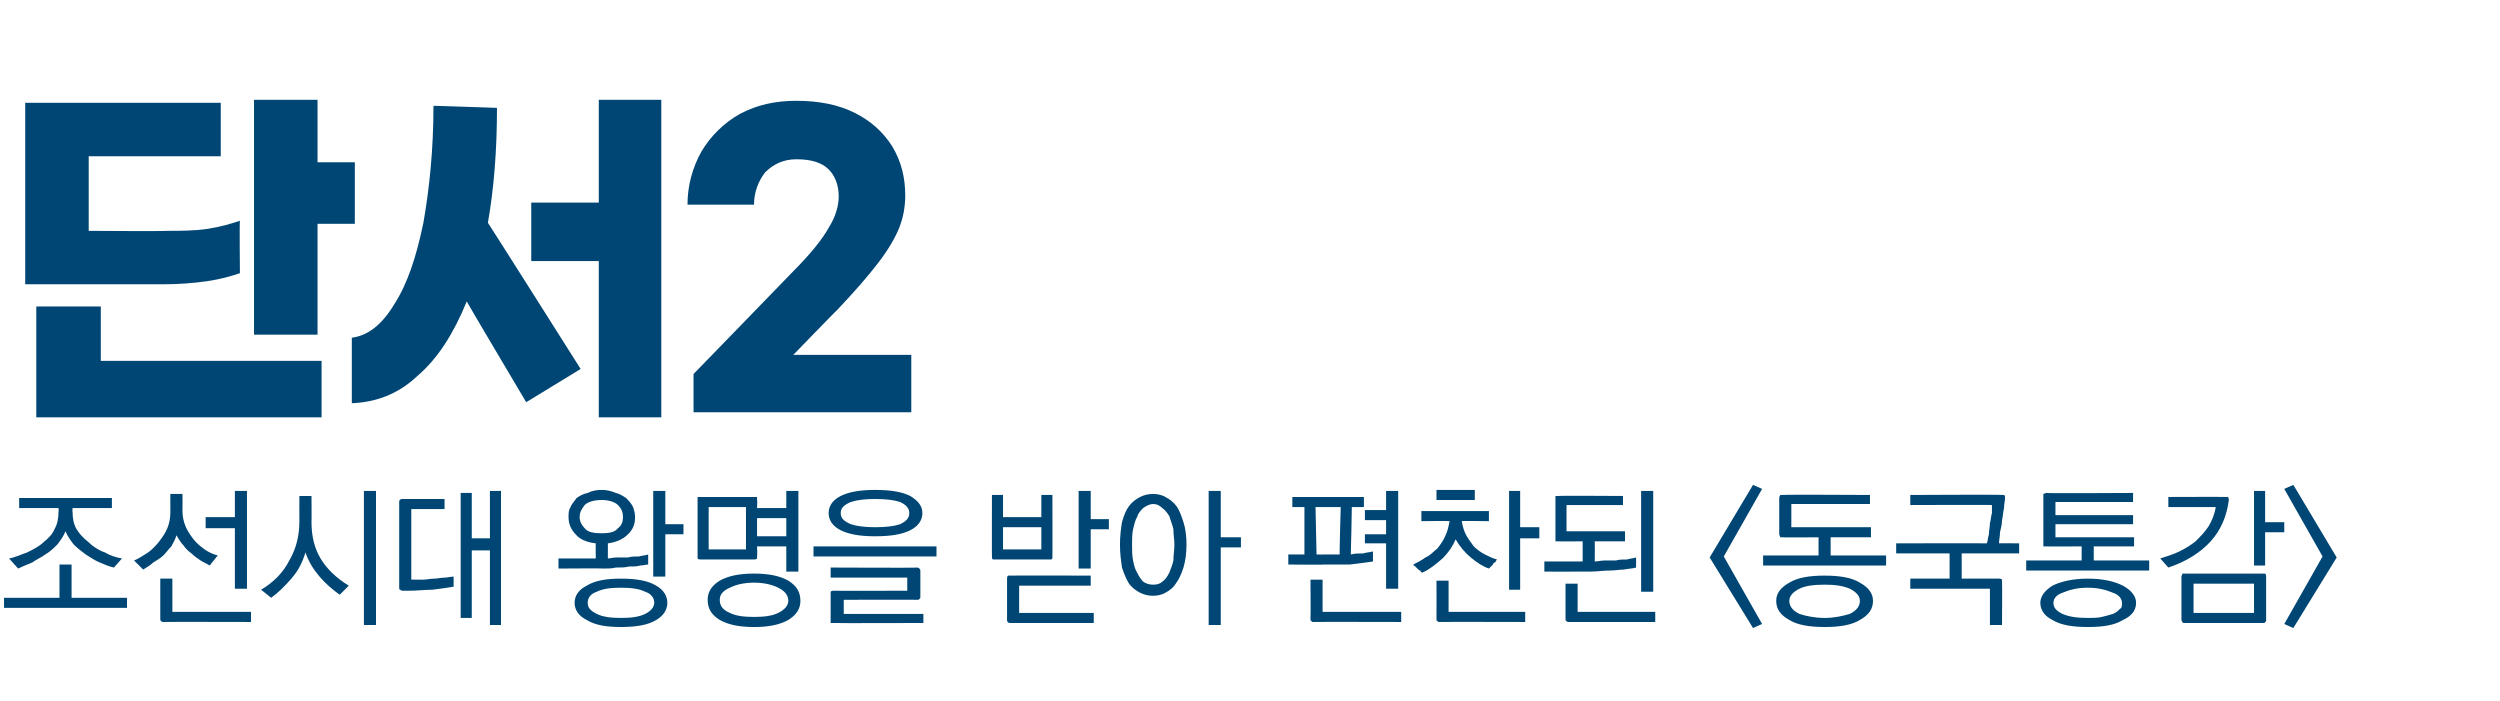 <?xml version="1.0" standalone="no"?>
<!DOCTYPE svg PUBLIC "-//W3C//DTD SVG 1.1//EN" "http://www.w3.org/Graphics/SVG/1.1/DTD/svg11.dtd">
<svg xmlns="http://www.w3.org/2000/svg" version="1.1" width="248px" height="69.5px" viewBox="0 -8 248 69.5" style="top:-8px">
  <desc>2</desc>
  <defs/>
  <g id="Polygon54121">
    <path d="M 11.1 42.4 L 7.2 42.4 C 7.2 42.4 7.17 42.81 7.2 42.8 C 7.2 43.4 7.3 44 7.6 44.5 C 7.9 45 8.3 45.4 8.8 45.8 C 9.2 46.2 9.8 46.6 10.4 46.8 C 10.9 47.1 11.5 47.3 12.1 47.4 C 12.1 47.4 11.3 48.3 11.3 48.3 C 10.8 48.2 10.4 48 9.9 47.8 C 9.4 47.6 9 47.3 8.5 47 C 8.1 46.7 7.7 46.4 7.3 46 C 7 45.6 6.7 45.2 6.5 44.7 C 6.3 45.2 6 45.6 5.7 46 C 5.3 46.4 5 46.7 4.5 47 C 4.1 47.3 3.6 47.5 3.2 47.8 C 2.7 48 2.2 48.2 1.8 48.4 C 1.8 48.4 0.9 47.4 0.9 47.4 C 1.5 47.3 2.1 47 2.7 46.8 C 3.3 46.5 3.9 46.2 4.3 45.8 C 4.8 45.4 5.2 45 5.4 44.5 C 5.7 44 5.8 43.4 5.8 42.8 C 5.84 42.81 5.8 42.4 5.8 42.4 L 1.9 42.4 L 1.9 41.4 L 11.1 41.4 L 11.1 42.4 Z M 12.6 52.3 L 0.4 52.3 L 0.4 51.3 L 5.9 51.3 L 5.9 48 L 7.1 48 L 7.1 51.3 L 12.6 51.3 L 12.6 52.3 Z M 20.8 48.1 C 20.5 47.9 20.2 47.8 19.9 47.6 C 19.6 47.4 19.3 47.2 19 46.9 C 18.7 46.7 18.4 46.4 18.2 46.1 C 17.9 45.8 17.7 45.4 17.5 45.1 C 17.4 45.5 17.2 45.8 17 46.2 C 16.7 46.5 16.5 46.8 16.2 47.1 C 15.9 47.4 15.5 47.6 15.2 47.8 C 14.9 48.1 14.5 48.3 14.2 48.5 C 14.2 48.5 13.3 47.6 13.3 47.6 C 13.8 47.4 14.2 47.1 14.7 46.8 C 15.1 46.5 15.5 46.1 15.8 45.7 C 16.1 45.3 16.4 44.9 16.6 44.4 C 16.8 43.9 16.9 43.4 16.9 42.8 C 16.89 42.76 16.9 41 16.9 41 L 18.1 41 C 18.1 41 18.12 42.66 18.1 42.7 C 18.1 43.2 18.2 43.7 18.4 44.2 C 18.6 44.7 18.9 45.1 19.2 45.5 C 19.5 45.9 19.9 46.2 20.3 46.5 C 20.7 46.8 21.2 47 21.6 47.1 C 21.6 47.1 20.8 48.1 20.8 48.1 Z M 20.4 43.3 L 23.3 43.3 L 23.3 40.7 L 24.5 40.7 L 24.5 50.4 L 23.3 50.4 L 23.3 44.4 L 20.4 44.4 L 20.4 43.3 Z M 16.2 53.7 C 16.1 53.7 16 53.7 16 53.6 C 15.9 53.6 15.9 53.5 15.9 53.4 C 15.9 53.37 15.9 49.4 15.9 49.4 L 17.1 49.4 L 17.1 52.7 L 24.9 52.7 L 24.9 53.7 C 24.9 53.7 16.22 53.68 16.2 53.7 Z M 25.9 50.5 C 27.1 49.8 28.1 48.8 28.7 47.6 C 29.4 46.4 29.7 45.1 29.7 43.7 C 29.69 43.66 29.7 41.2 29.7 41.2 L 30.9 41.2 C 30.9 41.2 30.92 43.81 30.9 43.8 C 30.9 45.2 31.2 46.4 31.8 47.4 C 32.4 48.4 33.3 49.3 34.6 50.1 C 34.6 50.1 33.7 51 33.7 51 C 33 50.5 32.3 49.9 31.7 49.2 C 31.1 48.5 30.6 47.7 30.3 46.8 C 30 47.8 29.6 48.6 28.9 49.4 C 28.3 50.1 27.6 50.8 26.9 51.3 C 26.9 51.3 25.9 50.5 25.9 50.5 Z M 37.3 40.7 L 37.3 54 L 36.1 54 L 36.1 40.7 L 37.3 40.7 Z M 39.9 41.5 C 39.92 41.5 44.1 41.5 44.1 41.5 L 44.1 42.5 L 40.8 42.5 L 40.8 49.5 C 40.8 49.5 41.06 49.48 41.1 49.5 C 41.3 49.5 41.6 49.5 42 49.5 C 42.3 49.5 42.7 49.4 43.1 49.4 C 43.4 49.4 43.8 49.3 44.1 49.3 C 44.4 49.3 44.7 49.2 45 49.2 C 45 49.2 45 50.2 45 50.2 C 44.4 50.3 43.7 50.4 42.9 50.5 C 42.2 50.5 41.4 50.6 40.6 50.6 C 40.6 50.6 39.9 50.6 39.9 50.6 C 39.8 50.6 39.7 50.5 39.7 50.5 C 39.6 50.5 39.6 50.4 39.6 50.3 C 39.6 50.3 39.6 41.8 39.6 41.8 C 39.6 41.7 39.6 41.6 39.7 41.6 C 39.7 41.5 39.8 41.5 39.9 41.5 Z M 46.8 40.9 L 46.8 45.4 L 48.6 45.4 L 48.6 40.7 L 49.7 40.7 L 49.7 54 L 48.6 54 L 48.6 46.6 L 46.8 46.6 L 46.8 53.3 L 45.7 53.3 L 45.7 40.9 L 46.8 40.9 Z M 59.7 40.6 C 60.2 40.6 60.6 40.7 61.1 40.9 C 61.5 41 61.8 41.2 62.1 41.4 C 62.4 41.7 62.6 41.9 62.8 42.3 C 62.9 42.6 63 42.9 63 43.3 C 63 44 62.8 44.5 62.3 45 C 61.8 45.5 61.1 45.8 60.3 45.9 C 60.3 45.9 60.3 47.4 60.3 47.4 C 60.5 47.4 60.8 47.3 61.2 47.3 C 61.5 47.3 61.9 47.3 62.3 47.3 C 62.6 47.2 63 47.2 63.4 47.2 C 63.7 47.1 64.1 47.1 64.3 47 C 64.3 47 64.3 48 64.3 48 C 64.1 48 63.8 48.1 63.5 48.1 C 63.2 48.2 62.8 48.2 62.4 48.2 C 62 48.3 61.6 48.3 61.1 48.3 C 60.7 48.4 60.3 48.4 59.8 48.4 C 59.83 48.37 55.4 48.4 55.4 48.4 L 55.4 47.4 L 59.1 47.4 C 59.1 47.4 59.08 45.9 59.1 45.9 C 58.2 45.8 57.5 45.5 57.1 45 C 56.6 44.5 56.4 43.9 56.4 43.3 C 56.4 42.9 56.4 42.6 56.6 42.3 C 56.7 42 57 41.7 57.2 41.4 C 57.5 41.2 57.8 41 58.3 40.9 C 58.7 40.7 59.1 40.6 59.7 40.6 Z M 57.5 43.3 C 57.5 43.7 57.7 44.1 58 44.4 C 58.3 44.8 58.9 44.9 59.7 44.9 C 60.4 44.9 61 44.8 61.3 44.4 C 61.7 44.1 61.8 43.7 61.8 43.3 C 61.8 42.9 61.7 42.5 61.3 42.1 C 61 41.8 60.4 41.6 59.7 41.6 C 58.9 41.6 58.3 41.8 58 42.1 C 57.7 42.5 57.5 42.8 57.5 43.3 Z M 66 40.7 L 66 44 L 67.8 44 L 67.8 45 L 66 45 L 66 49.2 L 64.8 49.2 L 64.8 40.7 L 66 40.7 Z M 57 51.8 C 57 51.1 57.4 50.5 58.2 50.1 C 59 49.6 60.1 49.4 61.6 49.4 C 63.1 49.4 64.3 49.6 65.1 50.1 C 65.8 50.5 66.2 51.1 66.2 51.8 C 66.2 52.5 65.8 53.1 65.1 53.5 C 64.3 54 63.1 54.2 61.6 54.2 C 60.1 54.2 59 54 58.2 53.5 C 57.4 53.1 57 52.5 57 51.8 Z M 58.3 51.8 C 58.3 52.3 58.6 52.6 59.2 52.9 C 59.8 53.2 60.6 53.3 61.6 53.3 C 62.6 53.3 63.4 53.2 64 52.9 C 64.6 52.6 64.9 52.2 64.9 51.8 C 64.9 51.3 64.6 50.9 64 50.7 C 63.4 50.4 62.6 50.3 61.6 50.3 C 60.6 50.3 59.8 50.4 59.2 50.7 C 58.6 50.9 58.3 51.3 58.3 51.8 Z M 70.3 46.5 L 74 46.5 L 74 42.3 L 70.3 42.3 L 70.3 46.5 Z M 75.1 41.6 C 75.14 41.59 75.1 42.4 75.1 42.4 L 78 42.4 L 78 40.7 L 79.2 40.7 L 79.2 48.7 L 78 48.7 L 78 46.2 L 75.1 46.2 C 75.1 46.2 75.14 47.19 75.1 47.2 C 75.1 47.3 75.1 47.4 75.1 47.4 C 75 47.5 74.9 47.5 74.8 47.5 C 74.8 47.5 69.5 47.5 69.5 47.5 C 69.4 47.5 69.3 47.5 69.2 47.4 C 69.2 47.4 69.2 47.3 69.2 47.2 C 69.2 47.2 69.2 41.6 69.2 41.6 C 69.2 41.5 69.2 41.4 69.2 41.3 C 69.3 41.3 69.4 41.3 69.5 41.3 C 69.5 41.3 74.8 41.3 74.8 41.3 C 74.9 41.3 75 41.3 75.1 41.3 C 75.1 41.4 75.1 41.5 75.1 41.6 Z M 75.1 43.4 L 75.1 45.2 L 78 45.2 L 78 43.4 L 75.1 43.4 Z M 70.2 51.5 C 70.2 50.7 70.6 50.1 71.4 49.6 C 72.3 49.1 73.4 48.9 74.8 48.9 C 76.2 48.9 77.3 49.1 78.2 49.6 C 79 50.1 79.4 50.7 79.4 51.6 C 79.4 52.4 79 53 78.2 53.5 C 77.3 54 76.2 54.2 74.8 54.2 C 73.4 54.2 72.3 54 71.4 53.5 C 70.6 53 70.2 52.4 70.2 51.5 Z M 71.4 51.5 C 71.4 52.1 71.7 52.5 72.4 52.8 C 73 53.1 73.8 53.2 74.8 53.2 C 75.8 53.2 76.6 53.1 77.2 52.8 C 77.8 52.5 78.2 52.1 78.2 51.6 C 78.2 51 77.8 50.6 77.2 50.3 C 76.6 50 75.8 49.8 74.8 49.8 C 73.8 49.8 73 50 72.4 50.3 C 71.7 50.6 71.4 51 71.4 51.5 Z M 82.2 42.9 C 82.2 42.2 82.6 41.6 83.4 41.2 C 84.2 40.8 85.3 40.6 86.8 40.6 C 88.4 40.6 89.5 40.8 90.3 41.2 C 91.1 41.7 91.5 42.2 91.5 42.9 C 91.5 43.6 91.1 44.2 90.3 44.6 C 89.5 45 88.4 45.2 86.8 45.2 C 85.3 45.2 84.2 45 83.4 44.6 C 82.6 44.2 82.2 43.6 82.2 42.9 Z M 90.2 42.9 C 90.2 42.4 89.9 42.1 89.3 41.8 C 88.7 41.6 87.9 41.5 86.8 41.5 C 85.8 41.5 85 41.6 84.4 41.8 C 83.7 42.1 83.4 42.4 83.4 42.9 C 83.4 43.4 83.7 43.7 84.4 44 C 85 44.2 85.8 44.3 86.8 44.3 C 87.9 44.3 88.7 44.2 89.3 44 C 89.9 43.7 90.2 43.4 90.2 42.9 Z M 80.7 46.2 L 92.9 46.2 L 92.9 47.2 L 80.7 47.2 L 80.7 46.2 Z M 82.7 50.6 C 82.69 50.62 90 50.6 90 50.6 L 90 49.3 L 82.4 49.3 L 82.4 48.3 C 82.4 48.3 90.97 48.34 91 48.3 C 91.1 48.3 91.2 48.4 91.2 48.4 C 91.3 48.5 91.3 48.5 91.3 48.7 C 91.3 48.7 91.3 51.2 91.3 51.2 C 91.3 51.3 91.3 51.4 91.2 51.4 C 91.2 51.5 91.1 51.5 91 51.5 C 90.97 51.48 83.7 51.5 83.7 51.5 L 83.7 52.9 L 91.6 52.9 L 91.6 53.8 C 91.6 53.8 82.69 53.83 82.7 53.8 C 82.6 53.8 82.5 53.8 82.4 53.8 C 82.4 53.7 82.4 53.6 82.4 53.5 C 82.4 53.5 82.4 50.9 82.4 50.9 C 82.4 50.8 82.4 50.7 82.4 50.7 C 82.5 50.6 82.6 50.6 82.7 50.6 Z M 99.5 46.5 L 103.3 46.5 L 103.3 44.3 L 99.5 44.3 L 99.5 46.5 Z M 98.4 47.2 C 98.39 47.23 98.4 41.1 98.4 41.1 L 99.5 41.1 L 99.5 43.3 L 103.3 43.3 L 103.3 41.1 L 104.4 41.1 C 104.4 41.1 104.41 47.23 104.4 47.2 C 104.4 47.4 104.4 47.4 104.3 47.5 C 104.3 47.5 104.2 47.5 104.1 47.5 C 104.1 47.5 98.7 47.5 98.7 47.5 C 98.6 47.5 98.5 47.5 98.5 47.5 C 98.4 47.4 98.4 47.4 98.4 47.2 Z M 108.2 40.7 L 108.2 43.5 L 110 43.5 L 110 44.5 L 108.2 44.5 L 108.2 48.4 L 107 48.4 L 107 40.7 L 108.2 40.7 Z M 100.2 49.1 C 100.21 49.08 108.2 49.1 108.2 49.1 L 108.2 50.1 L 101.1 50.1 L 101.1 52.8 L 108.5 52.8 L 108.5 53.8 C 108.5 53.8 100.21 53.8 100.2 53.8 C 100.1 53.8 100 53.8 100 53.7 C 99.9 53.7 99.9 53.6 99.9 53.5 C 99.9 53.5 99.9 49.4 99.9 49.4 C 99.9 49.3 99.9 49.2 100 49.1 C 100 49.1 100.1 49.1 100.2 49.1 Z M 111.1 46 C 111.1 45.2 111.2 44.4 111.3 43.8 C 111.5 43.1 111.7 42.6 112 42.2 C 112.3 41.8 112.7 41.5 113.1 41.3 C 113.5 41.1 113.9 41 114.4 41 C 114.8 41 115.3 41.1 115.6 41.3 C 116 41.5 116.4 41.8 116.7 42.2 C 117 42.6 117.2 43.2 117.4 43.8 C 117.6 44.4 117.7 45.2 117.7 46 C 117.7 46.9 117.6 47.6 117.4 48.3 C 117.2 48.9 117 49.4 116.7 49.8 C 116.4 50.3 116 50.6 115.6 50.8 C 115.3 51 114.8 51.1 114.4 51.1 C 113.9 51.1 113.5 51 113.1 50.8 C 112.7 50.6 112.3 50.3 112 49.9 C 111.7 49.4 111.5 48.9 111.3 48.3 C 111.2 47.6 111.1 46.9 111.1 46 Z M 112.3 46 C 112.3 46.6 112.3 47.1 112.4 47.6 C 112.5 48.1 112.6 48.5 112.8 48.8 C 113 49.2 113.2 49.5 113.4 49.7 C 113.7 49.9 114 50 114.4 50 C 114.8 50 115.1 49.9 115.3 49.7 C 115.6 49.5 115.8 49.2 116 48.8 C 116.1 48.5 116.3 48.1 116.4 47.6 C 116.4 47.1 116.5 46.6 116.5 46 C 116.5 45.5 116.4 45 116.4 44.5 C 116.3 44 116.1 43.6 116 43.2 C 115.8 42.9 115.6 42.6 115.3 42.4 C 115.1 42.2 114.8 42 114.4 42 C 114 42 113.7 42.2 113.4 42.4 C 113.2 42.6 112.9 42.9 112.8 43.3 C 112.6 43.6 112.5 44.1 112.4 44.5 C 112.3 45 112.3 45.5 112.3 46 Z M 123.1 46.3 L 121.1 46.3 L 121.1 54 L 119.9 54 L 119.9 40.7 L 121.1 40.7 L 121.1 45.3 L 123.1 45.3 L 123.1 46.3 Z M 127.8 47 L 129.4 47 L 129.4 42.3 L 128.2 42.3 L 128.2 41.3 L 135.3 41.3 L 135.3 42.3 L 134.1 42.3 C 134.1 42.3 134.02 46.96 134 47 C 134.4 46.9 134.8 46.9 135.2 46.9 C 135.5 46.8 135.9 46.8 136.2 46.7 C 136.2 46.7 136.2 47.7 136.2 47.7 C 135.5 47.8 134.8 47.9 133.9 48 C 133.1 48 132.3 48 131.5 48 C 131.47 48.04 127.8 48 127.8 48 L 127.8 47 Z M 130.6 47 C 130.6 47 131.3 47.02 131.3 47 C 131.6 47 131.9 47 132.1 47 C 132.4 47 132.6 47 132.9 47 C 132.86 47.01 133 42.3 133 42.3 L 130.5 42.3 L 130.6 47 Z M 135.4 42.6 L 137.5 42.6 L 137.5 40.7 L 138.7 40.7 L 138.7 50.4 L 137.5 50.4 L 137.5 45.9 L 135.4 45.9 L 135.4 45 L 137.5 45 L 137.5 43.6 L 135.4 43.6 L 135.4 42.6 Z M 130.3 53.7 C 130.2 53.7 130.1 53.7 130.1 53.6 C 130 53.6 130 53.5 130 53.4 C 130.03 53.37 130 49.5 130 49.5 L 131.2 49.5 L 131.2 52.7 L 139 52.7 L 139 53.7 C 139 53.7 130.34 53.68 130.3 53.7 Z M 142.5 40.6 L 146.3 40.6 L 146.3 41.6 L 142.5 41.6 L 142.5 40.6 Z M 141 42.7 L 147.7 42.7 L 147.7 43.7 C 147.7 43.7 145.01 43.66 145 43.7 C 145.1 44.2 145.2 44.6 145.4 45 C 145.6 45.4 145.9 45.8 146.2 46.2 C 146.5 46.5 146.9 46.8 147.3 47 C 147.7 47.2 148.1 47.4 148.5 47.5 C 148.4 47.6 148.4 47.7 148.3 47.8 C 148.2 47.8 148.1 47.9 148.1 48 C 148 48.1 148 48.1 147.9 48.2 C 147.8 48.3 147.8 48.3 147.7 48.4 C 147.1 48.2 146.5 47.8 145.9 47.3 C 145.3 46.8 144.8 46.2 144.4 45.5 C 144.1 46.2 143.7 46.8 143.1 47.4 C 142.4 48 141.8 48.5 141.1 48.8 C 141 48.8 140.9 48.7 140.9 48.6 C 140.8 48.6 140.7 48.5 140.6 48.4 C 140.5 48.3 140.5 48.3 140.4 48.2 C 140.3 48.1 140.2 48.1 140.2 48 C 140.6 47.8 141 47.6 141.4 47.3 C 141.9 47.1 142.2 46.7 142.6 46.4 C 142.9 46 143.2 45.6 143.4 45.1 C 143.6 44.7 143.7 44.2 143.8 43.7 C 143.77 43.66 141 43.7 141 43.7 L 141 42.7 Z M 149.7 50.5 L 149.7 40.7 L 150.8 40.7 L 150.8 44.3 L 152.7 44.3 L 152.7 45.4 L 150.8 45.4 L 150.8 50.5 L 149.7 50.5 Z M 142.8 53.7 C 142.7 53.7 142.6 53.7 142.6 53.6 C 142.5 53.6 142.5 53.5 142.5 53.4 C 142.51 53.37 142.5 49.6 142.5 49.6 L 143.7 49.6 L 143.7 52.7 L 151.3 52.7 L 151.3 53.7 C 151.3 53.7 142.82 53.68 142.8 53.7 Z M 154.6 41.2 C 154.59 41.16 161 41.2 161 41.2 L 161 42.1 L 155.4 42.1 L 155.4 44.7 L 161.2 44.7 L 161.2 45.7 L 158.2 45.7 C 158.2 45.7 158.22 47.65 158.2 47.7 C 158.5 47.7 158.8 47.6 159.2 47.6 C 159.5 47.6 159.9 47.6 160.3 47.6 C 160.6 47.5 161 47.5 161.4 47.5 C 161.7 47.4 162 47.4 162.3 47.3 C 162.3 47.3 162.3 48.3 162.3 48.3 C 162 48.4 161.6 48.4 161.1 48.5 C 160.7 48.5 160.2 48.6 159.6 48.6 C 159 48.6 158.5 48.7 157.8 48.7 C 157.2 48.7 156.6 48.7 156 48.7 C 155.97 48.73 153.2 48.7 153.2 48.7 L 153.2 47.7 L 157 47.7 L 157 45.7 C 157 45.7 154.59 45.72 154.6 45.7 C 154.5 45.7 154.4 45.7 154.3 45.7 C 154.3 45.6 154.3 45.5 154.3 45.4 C 154.3 45.4 154.3 41.5 154.3 41.5 C 154.3 41.4 154.3 41.3 154.3 41.2 C 154.4 41.2 154.5 41.2 154.6 41.2 Z M 162.8 50.7 L 162.8 40.7 L 164 40.7 L 164 50.7 L 162.8 50.7 Z M 155.6 53.7 C 155.5 53.7 155.4 53.7 155.4 53.6 C 155.3 53.6 155.3 53.5 155.3 53.4 C 155.3 53.38 155.3 49.9 155.3 49.9 L 156.5 49.9 L 156.5 52.7 L 164.2 52.7 L 164.2 53.7 C 164.2 53.7 155.61 53.7 155.6 53.7 Z M 174.8 53.9 L 173.9 54.3 L 169.6 47.3 L 173.9 40.1 L 174.8 40.5 L 171 47.2 L 174.8 53.9 Z M 176.9 41.1 C 176.86 41.05 185.5 41.1 185.5 41.1 L 185.5 42 L 177.7 42 L 177.7 44.3 L 185.6 44.3 L 185.6 45.3 L 181.6 45.3 L 181.6 47.1 L 187.1 47.1 L 187.1 48.1 L 174.9 48.1 L 174.9 47.1 L 180.4 47.1 L 180.4 45.3 C 180.4 45.3 176.86 45.33 176.9 45.3 C 176.7 45.3 176.6 45.3 176.6 45.3 C 176.6 45.2 176.5 45.1 176.5 45 C 176.5 45 176.5 41.4 176.5 41.4 C 176.5 41.2 176.6 41.2 176.6 41.1 C 176.7 41.1 176.7 41.1 176.9 41.1 Z M 176.2 51.6 C 176.2 50.9 176.6 50.3 177.5 49.8 C 178.3 49.3 179.5 49.1 181 49.1 C 182.5 49.1 183.7 49.3 184.5 49.8 C 185.4 50.3 185.8 50.9 185.8 51.6 C 185.8 52.4 185.4 53 184.5 53.5 C 183.7 54 182.5 54.2 181 54.2 C 179.5 54.2 178.3 54 177.5 53.5 C 176.6 53 176.2 52.4 176.2 51.6 Z M 177.5 51.6 C 177.5 52.2 177.9 52.6 178.5 52.9 C 179.1 53.1 180 53.3 181 53.3 C 182 53.3 182.8 53.1 183.5 52.9 C 184.1 52.6 184.5 52.2 184.5 51.6 C 184.5 51.1 184.1 50.7 183.5 50.4 C 182.8 50.1 182 50 181 50 C 180 50 179.1 50.1 178.5 50.4 C 177.9 50.7 177.5 51.1 177.5 51.6 Z M 198.6 41.1 C 198.7 41.1 198.8 41.1 198.8 41.1 C 198.9 41.2 198.9 41.2 198.9 41.4 C 198.9 41.7 198.8 42 198.8 42.4 C 198.7 42.8 198.7 43.2 198.6 43.6 C 198.6 44 198.5 44.4 198.4 44.8 C 198.4 45.2 198.3 45.6 198.3 45.9 C 198.26 45.88 200.3 45.9 200.3 45.9 L 200.3 46.9 L 194.6 46.9 L 194.6 49.4 C 194.6 49.4 198.32 49.39 198.3 49.4 C 198.4 49.4 198.5 49.4 198.6 49.5 C 198.6 49.5 198.6 49.6 198.6 49.7 C 198.63 49.71 198.6 54 198.6 54 L 197.4 54 L 197.4 50.4 L 189.5 50.4 L 189.5 49.4 L 193.4 49.4 L 193.4 46.9 L 188.1 46.9 L 188.1 45.9 C 188.1 45.9 197.13 45.88 197.1 45.9 C 197.2 45.6 197.2 45.3 197.3 45 C 197.3 44.6 197.4 44.3 197.4 43.9 C 197.5 43.6 197.5 43.2 197.6 42.9 C 197.6 42.6 197.6 42.3 197.6 42.1 C 197.64 42.07 189.5 42.1 189.5 42.1 L 189.5 41.1 C 189.5 41.1 198.56 41.05 198.6 41.1 Z M 203 40.9 C 202.98 40.95 211.6 40.9 211.6 40.9 L 211.6 41.8 L 203.9 41.8 L 203.9 43.1 L 211.6 43.1 L 211.6 44 L 203.9 44 L 203.9 45.3 L 211.7 45.3 L 211.7 46.2 L 207.7 46.2 L 207.7 47.6 L 213.2 47.6 L 213.2 48.6 L 201 48.6 L 201 47.6 L 206.5 47.6 L 206.5 46.2 C 206.5 46.2 202.98 46.23 203 46.2 C 202.9 46.2 202.8 46.2 202.7 46.2 C 202.7 46.1 202.7 46 202.7 45.9 C 202.7 45.9 202.7 41.3 202.7 41.3 C 202.7 41.1 202.7 41.1 202.7 41 C 202.8 41 202.9 40.9 203 40.9 Z M 202.4 51.8 C 202.4 51.2 202.8 50.6 203.6 50.1 C 204.4 49.7 205.6 49.4 207.1 49.4 C 208.7 49.4 209.8 49.7 210.6 50.1 C 211.5 50.6 211.9 51.2 211.9 51.8 C 211.9 52.5 211.5 53.1 210.6 53.5 C 209.8 54 208.7 54.2 207.1 54.2 C 205.6 54.2 204.4 54 203.6 53.5 C 202.8 53.1 202.4 52.5 202.4 51.8 Z M 203.7 51.8 C 203.7 52.3 204 52.6 204.6 52.9 C 205.3 53.2 206.1 53.3 207.1 53.3 C 207.6 53.3 208.1 53.3 208.5 53.2 C 208.9 53.1 209.3 53 209.6 52.9 C 209.9 52.8 210.1 52.6 210.3 52.4 C 210.5 52.3 210.5 52.1 210.5 51.8 C 210.5 51.4 210.2 51 209.6 50.8 C 208.9 50.5 208.1 50.3 207.1 50.3 C 206.1 50.3 205.3 50.5 204.6 50.8 C 204 51 203.7 51.4 203.7 51.8 Z M 220.8 41.3 C 220.9 41.3 221 41.3 221 41.3 C 221.1 41.4 221.1 41.5 221.1 41.6 C 220.9 43.2 220.3 44.6 219.3 45.7 C 218.3 46.8 216.9 47.7 215.1 48.3 C 215.1 48.3 214.3 47.4 214.3 47.4 C 214.9 47.2 215.6 47 216.2 46.7 C 216.8 46.4 217.3 46.1 217.8 45.7 C 218.3 45.2 218.7 44.8 219.1 44.2 C 219.4 43.7 219.7 43 219.8 42.3 C 219.79 42.31 215.1 42.3 215.1 42.3 L 215.1 41.3 C 215.1 41.3 220.8 41.28 220.8 41.3 Z M 226.6 44.8 L 224.7 44.8 L 224.7 48.1 L 223.6 48.1 L 223.6 40.7 L 224.7 40.7 L 224.7 43.8 L 226.6 43.8 L 226.6 44.8 Z M 217.6 52.8 L 223.6 52.8 L 223.6 49.9 L 217.6 49.9 L 217.6 52.8 Z M 216.7 48.9 C 216.7 48.9 224.5 48.9 224.5 48.9 C 224.6 48.9 224.7 48.9 224.7 48.9 C 224.8 49 224.8 49.1 224.8 49.2 C 224.8 49.2 224.8 53.5 224.8 53.5 C 224.8 53.6 224.8 53.7 224.7 53.7 C 224.7 53.8 224.6 53.8 224.5 53.8 C 224.5 53.8 216.7 53.8 216.7 53.8 C 216.6 53.8 216.5 53.8 216.5 53.7 C 216.5 53.7 216.4 53.6 216.4 53.5 C 216.4 53.5 216.4 49.2 216.4 49.2 C 216.4 49.1 216.5 49 216.5 48.9 C 216.5 48.9 216.6 48.9 216.7 48.9 Z M 226.6 53.9 L 230.4 47.2 L 226.6 40.5 L 227.5 40.1 L 231.8 47.3 L 227.5 54.3 L 226.6 53.9 Z " stroke="none" fill="#004674"/>
  </g>
  <g id="Polygon54120">
    <path d="M 35.2 8.1 L 35.2 14.2 L 31.5 14.2 L 31.5 25.2 L 25.2 25.2 L 25.2 1.9 L 31.5 1.9 L 31.5 8.1 L 35.2 8.1 Z M 23.8 19.1 C 22.9 19.4 21.9 19.7 20.5 19.9 C 19.1 20.1 17.7 20.2 16.2 20.2 C 16.21 20.2 2.5 20.2 2.5 20.2 L 2.5 2.2 L 21.9 2.2 L 21.9 7.5 L 8.8 7.5 L 8.8 14.9 C 8.8 14.9 16.47 14.95 16.5 14.9 C 17.9 14.9 19.3 14.9 20.6 14.7 C 21.9 14.5 22.9 14.2 23.8 13.9 C 23.75 13.91 23.8 19.1 23.8 19.1 C 23.8 19.1 23.75 19.09 23.8 19.1 Z M 10 27.8 L 31.9 27.8 L 31.9 33.4 L 3.6 33.4 L 3.6 22.4 L 10 22.4 L 10 27.8 Z M 65.6 1.9 L 65.6 33.4 L 59.4 33.4 L 59.4 17.9 L 52.7 17.9 L 52.7 12.1 L 59.4 12.1 L 59.4 1.9 L 65.6 1.9 Z M 49.3 2.7 C 49.3 6.9 49 10.7 48.4 14.1 C 48.43 14.1 57.6 28.6 57.6 28.6 L 52.2 31.9 C 52.2 31.9 46.29 21.94 46.3 21.9 C 45 25.1 43.4 27.6 41.4 29.3 C 39.5 31.1 37.3 31.9 34.9 32 C 34.9 32 34.9 25.5 34.9 25.5 C 36.5 25.3 37.9 24.2 39.1 22.2 C 40.4 20.2 41.3 17.5 42 14.1 C 42.6 10.7 43 6.8 43 2.5 C 42.96 2.48 49.3 2.7 49.3 2.7 C 49.3 2.7 49.32 2.7 49.3 2.7 Z M 79 2 C 81.3 2 83.2 2.4 84.8 3.2 C 86.4 4 87.6 5.1 88.5 6.5 C 89.4 8 89.8 9.6 89.8 11.4 C 89.8 12.5 89.6 13.6 89.2 14.6 C 88.8 15.6 88.1 16.8 87.1 18.1 C 86.1 19.4 84.8 20.9 83 22.8 C 83 22.76 78.7 27.2 78.7 27.2 L 90.4 27.2 L 90.4 32.9 L 68.8 32.9 L 68.8 29.1 C 68.8 29.1 78.71 18.91 78.7 18.9 C 80.4 17.2 81.6 15.7 82.2 14.6 C 82.9 13.5 83.2 12.4 83.2 11.5 C 83.2 10.3 82.8 9.4 82.2 8.8 C 81.5 8.1 80.4 7.8 79 7.8 C 77.7 7.8 76.7 8.3 75.9 9.1 C 75.2 10 74.8 11.1 74.8 12.3 C 74.8 12.3 68.2 12.3 68.2 12.3 C 68.2 10.4 68.7 8.6 69.6 7 C 70.5 5.5 71.8 4.2 73.4 3.3 C 75.1 2.4 76.9 2 79 2 C 79 2 79 2 79 2 Z " stroke="none" fill="#004674"/>
  </g>
</svg>